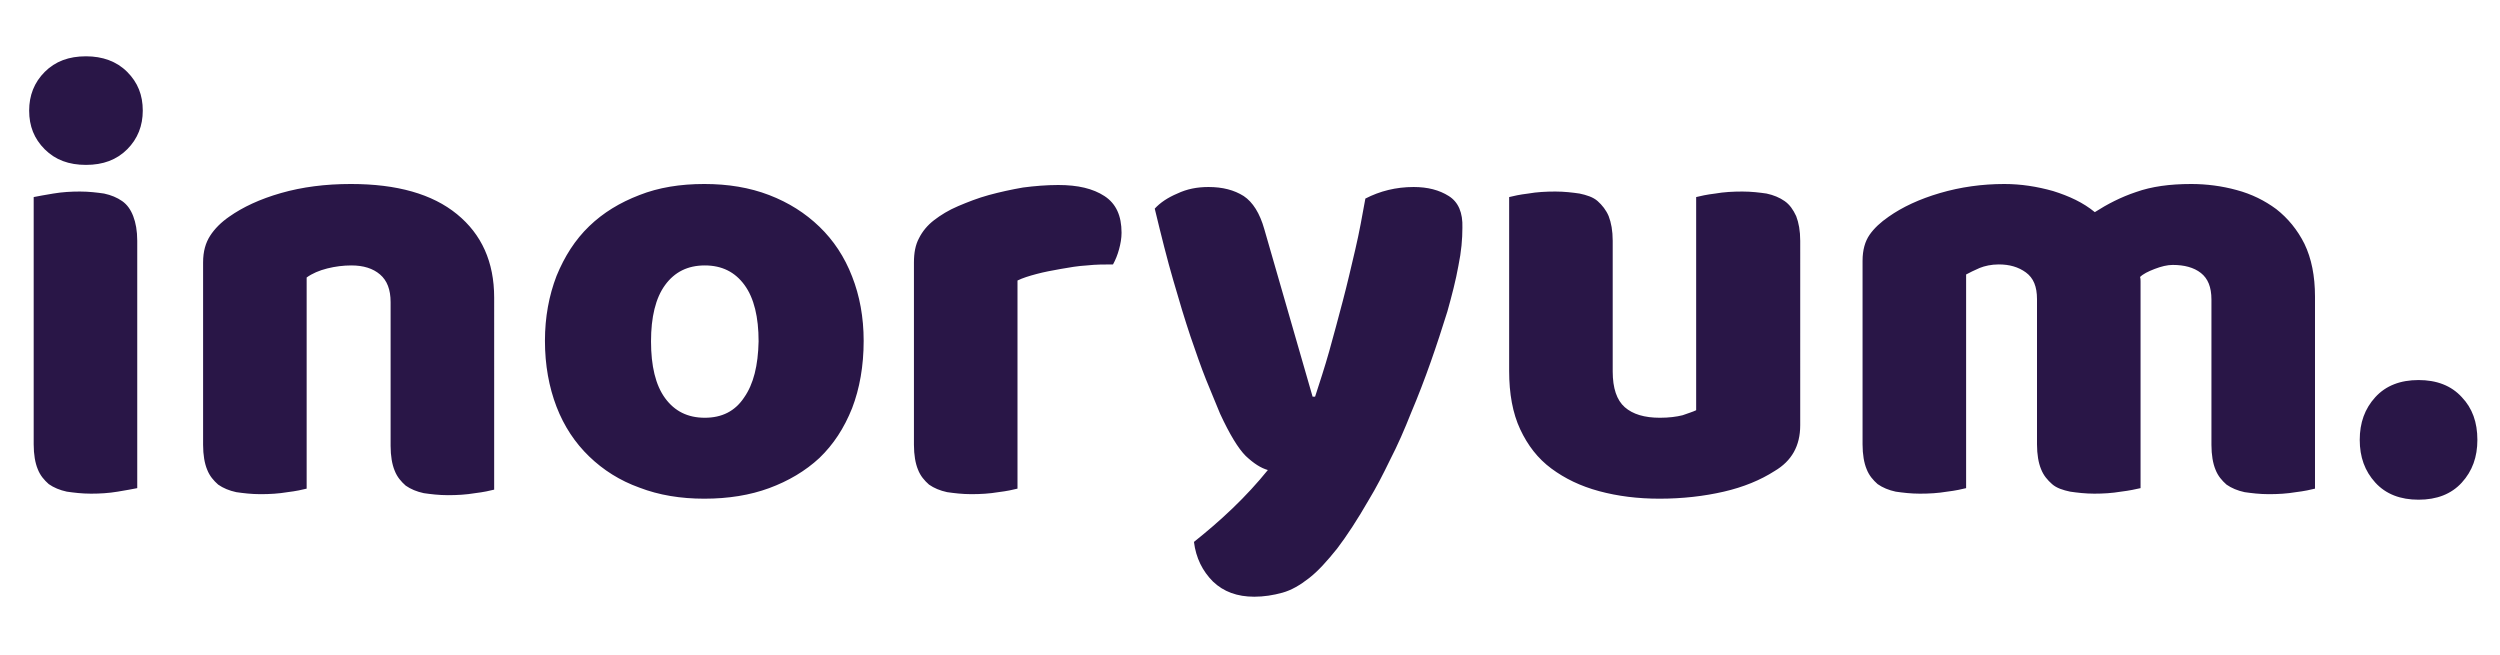 <svg class="ino-logo" fill="#291647" viewBox="0 0 497.3 130.2" xmlns="http://www.w3.org/2000/svg"><path d="M17.1 11.2c-3.4 0-6.1 1-8.2 3.1S5.8 19 5.8 22c0 3.1 1 5.6 3.1 7.7s4.8 3.1 8.2 3.1 6.1-1 8.2-3.1 3.1-4.7 3.1-7.7c0-3.1-1-5.6-3.1-7.7s-4.9-3.1-8.2-3.1zM24.3 40c-1-.7-2.2-1.2-3.6-1.5-1.4-.2-3-.4-4.8-.4s-3.5.1-5.3.4c-1.7.3-3 .5-3.9.7v49.2c0 2 .3 3.7.8 4.9.5 1.3 1.3 2.2 2.2 3 1 .7 2.2 1.2 3.6 1.5 1.4.2 3 .4 4.8.4s3.5-.1 5.3-.4c1.7-.3 3-.5 3.9-.7V47.9c0-2-.3-3.6-.8-4.9s-1.2-2.3-2.2-3zm66.6 2.6c-4.9-4-11.9-6-21.1-6-5.1 0-9.7.6-13.9 1.8s-7.6 2.8-10.3 4.7c-1.6 1.1-2.9 2.4-3.8 3.8s-1.4 3.1-1.4 5.3v36.3c0 2 .3 3.7.8 4.9.5 1.3 1.3 2.2 2.2 3 1 .7 2.2 1.2 3.6 1.5 1.4.2 3 .4 4.8.4 1.9 0 3.6-.1 5.4-.4 1.7-.2 3-.5 3.8-.7v-42c1.1-.8 2.5-1.4 4.1-1.8s3.2-.6 4.8-.6c2.4 0 4.3.6 5.7 1.8s2.1 3 2.1 5.5v28.6c0 2 .3 3.7.8 4.9.5 1.3 1.3 2.2 2.2 3 1 .7 2.2 1.2 3.6 1.5 1.4.2 3 .4 4.8.4 1.9 0 3.6-.1 5.4-.4 1.7-.2 3-.5 3.8-.7V59.2c0-7.1-2.5-12.6-7.4-16.6zm72.1 2.5c-2.8-2.7-6.1-4.8-10-6.3s-8.2-2.2-12.9-2.2c-4.8 0-9.1.7-12.9 2.2-3.9 1.5-7.2 3.5-10 6.2s-4.9 6-6.5 9.9c-1.5 3.9-2.3 8.2-2.3 12.9 0 4.8.8 9.2 2.3 13.1s3.7 7.2 6.5 9.9 6.1 4.8 10 6.2c3.9 1.5 8.2 2.2 12.9 2.2 4.8 0 9.1-.7 12.9-2.1s7.2-3.4 10-6c2.8-2.7 4.9-5.9 6.5-9.9 1.5-3.9 2.3-8.4 2.3-13.4 0-4.7-.8-9-2.3-12.8-1.5-3.9-3.7-7.2-6.5-9.9zm-15 34c-1.8 2.7-4.4 4-7.8 4s-6-1.3-7.9-3.9-2.8-6.4-2.8-11.3c0-4.8.9-8.6 2.8-11.2s4.5-3.9 7.9-3.9 6 1.3 7.9 3.9 2.8 6.4 2.8 11.2c-.1 4.8-1 8.5-2.9 11.2zM219.7 39c-2.3-1.5-5.3-2.2-9.2-2.2-2.3 0-4.7.2-7 .5-2.3.4-4.6.9-6.8 1.5s-4.2 1.4-6.1 2.2-3.5 1.8-4.8 2.8-2.3 2.2-3 3.6c-.7 1.3-1 2.9-1 4.8v36.3c0 2 .3 3.7.8 4.9.5 1.3 1.3 2.2 2.2 3 1 .7 2.2 1.2 3.6 1.5 1.4.2 3 .4 4.8.4 1.9 0 3.6-.1 5.4-.4 1.7-.2 3-.5 3.8-.7V55.8c1-.5 2.3-.9 3.8-1.3s3.1-.7 4.8-1 3.4-.6 5.2-.7c1.8-.2 3.5-.2 5.2-.2.5-.9.9-1.9 1.2-3s.5-2.2.5-3.3c0-3.4-1.1-5.8-3.4-7.3zm68.5 0c-1.9-1.2-4.2-1.8-7-1.8-3.5 0-6.7.8-9.6 2.3-.6 3.3-1.2 6.7-2 10.1s-1.6 6.9-2.5 10.3-1.8 6.8-2.7 10-1.9 6.2-2.8 9h-.5l-9.6-33.3c-.9-3.2-2.3-5.4-4.1-6.6-1.9-1.2-4.2-1.8-7-1.8-2.3 0-4.3.4-6.2 1.3-1.9.8-3.4 1.8-4.5 3 1.3 5.4 2.5 10.2 3.7 14.3 1.2 4.2 2.3 7.8 3.4 11.1 1.1 3.2 2.1 6.1 3.1 8.6s2 4.8 2.8 6.8c1.9 4.1 3.6 6.9 5.1 8.4 1.6 1.5 3 2.4 4.4 2.8-2.1 2.6-4.4 5.1-7 7.6s-5.2 4.7-7.7 6.7c.4 3.2 1.7 5.8 3.8 7.9 2.1 2 4.8 3 8.2 3 1.9 0 3.8-.3 5.6-.8s3.5-1.5 5.3-2.9 3.6-3.4 5.6-5.9c1.9-2.5 4-5.7 6.3-9.7 1.4-2.3 2.8-5 4.2-7.9 1.5-2.9 2.9-6.1 4.2-9.4 1.4-3.3 2.7-6.7 3.9-10.1s2.3-6.8 3.3-10c.9-3.2 1.7-6.3 2.2-9.1.6-2.9.8-5.4.8-7.6.1-3-.8-5.1-2.7-6.3zm66.8 1c-1-.7-2.2-1.2-3.6-1.5-1.4-.2-3-.4-4.8-.4-1.9 0-3.7.1-5.4.4-1.7.2-3 .5-3.8.7v42.4c-.6.3-1.6.6-2.7 1-1.2.3-2.7.5-4.5.5-3.1 0-5.4-.7-7-2.1s-2.4-3.8-2.4-7.1v-26c0-2-.3-3.6-.8-4.9-.5-1.2-1.3-2.2-2.2-3s-2.2-1.2-3.6-1.5c-1.4-.2-3-.4-4.8-.4-1.9 0-3.7.1-5.4.4-1.7.2-3 .5-3.8.7v34.6c0 4.5.7 8.4 2.2 11.6s3.5 5.8 6.2 7.8 5.8 3.5 9.5 4.5 7.7 1.5 12 1.5c4.6 0 8.9-.5 12.8-1.4s7.3-2.3 10.1-4.1c3.4-2 5.1-5 5.1-9.1V47.9c0-2-.3-3.6-.8-4.9-.6-1.3-1.3-2.3-2.3-3zm97.8 1.6c-2.3-1.7-4.9-3-7.9-3.8-2.9-.8-6-1.2-9-1.2-4.3 0-7.9.5-11 1.6-3 1-5.7 2.4-8.2 4-2.3-1.9-5.1-3.2-8.3-4.2-3.2-.9-6.4-1.4-9.7-1.4-4.4 0-8.7.6-12.8 1.8s-7.5 2.8-10.2 4.7c-1.6 1.1-2.9 2.3-3.8 3.6s-1.4 3-1.4 5.2v36.5c0 2 .3 3.7.8 4.9.5 1.3 1.3 2.2 2.2 3 1 .7 2.2 1.2 3.6 1.5 1.4.2 3 .4 4.8.4 1.9 0 3.6-.1 5.4-.4 1.7-.2 3-.5 3.8-.7V54.6c.7-.4 1.6-.8 2.7-1.3 1-.4 2.3-.7 3.8-.7 2.1 0 3.9.5 5.4 1.6s2.2 2.8 2.2 5.3v28.9c0 2 .3 3.7.8 4.9.5 1.3 1.3 2.2 2.2 3s2.2 1.2 3.6 1.5c1.4.2 3 .4 4.8.4s3.5-.1 5.3-.4c1.7-.2 3-.5 3.9-.7V56c0-.3 0-.6-.1-.9.6-.6 1.6-1.1 2.9-1.6s2.5-.8 3.6-.8c2.3 0 4.2.5 5.6 1.6s2.1 2.8 2.1 5.3v28.9c0 2 .3 3.7.8 4.9.5 1.3 1.3 2.2 2.2 3 1 .7 2.2 1.2 3.6 1.5 1.4.2 3 .4 4.8.4 1.9 0 3.6-.1 5.4-.4 1.7-.2 3-.5 3.8-.7V59c0-4.1-.7-7.6-2.1-10.5-1.4-2.8-3.3-5.1-5.6-6.9zM489.7 79c-2.1-2.3-5-3.4-8.6-3.4s-6.5 1.1-8.6 3.4-3.1 5.1-3.1 8.5 1 6.2 3.1 8.5 5 3.4 8.6 3.4 6.5-1.1 8.6-3.4 3.1-5.1 3.1-8.5c0-3.5-1-6.3-3.1-8.5z"/></svg>